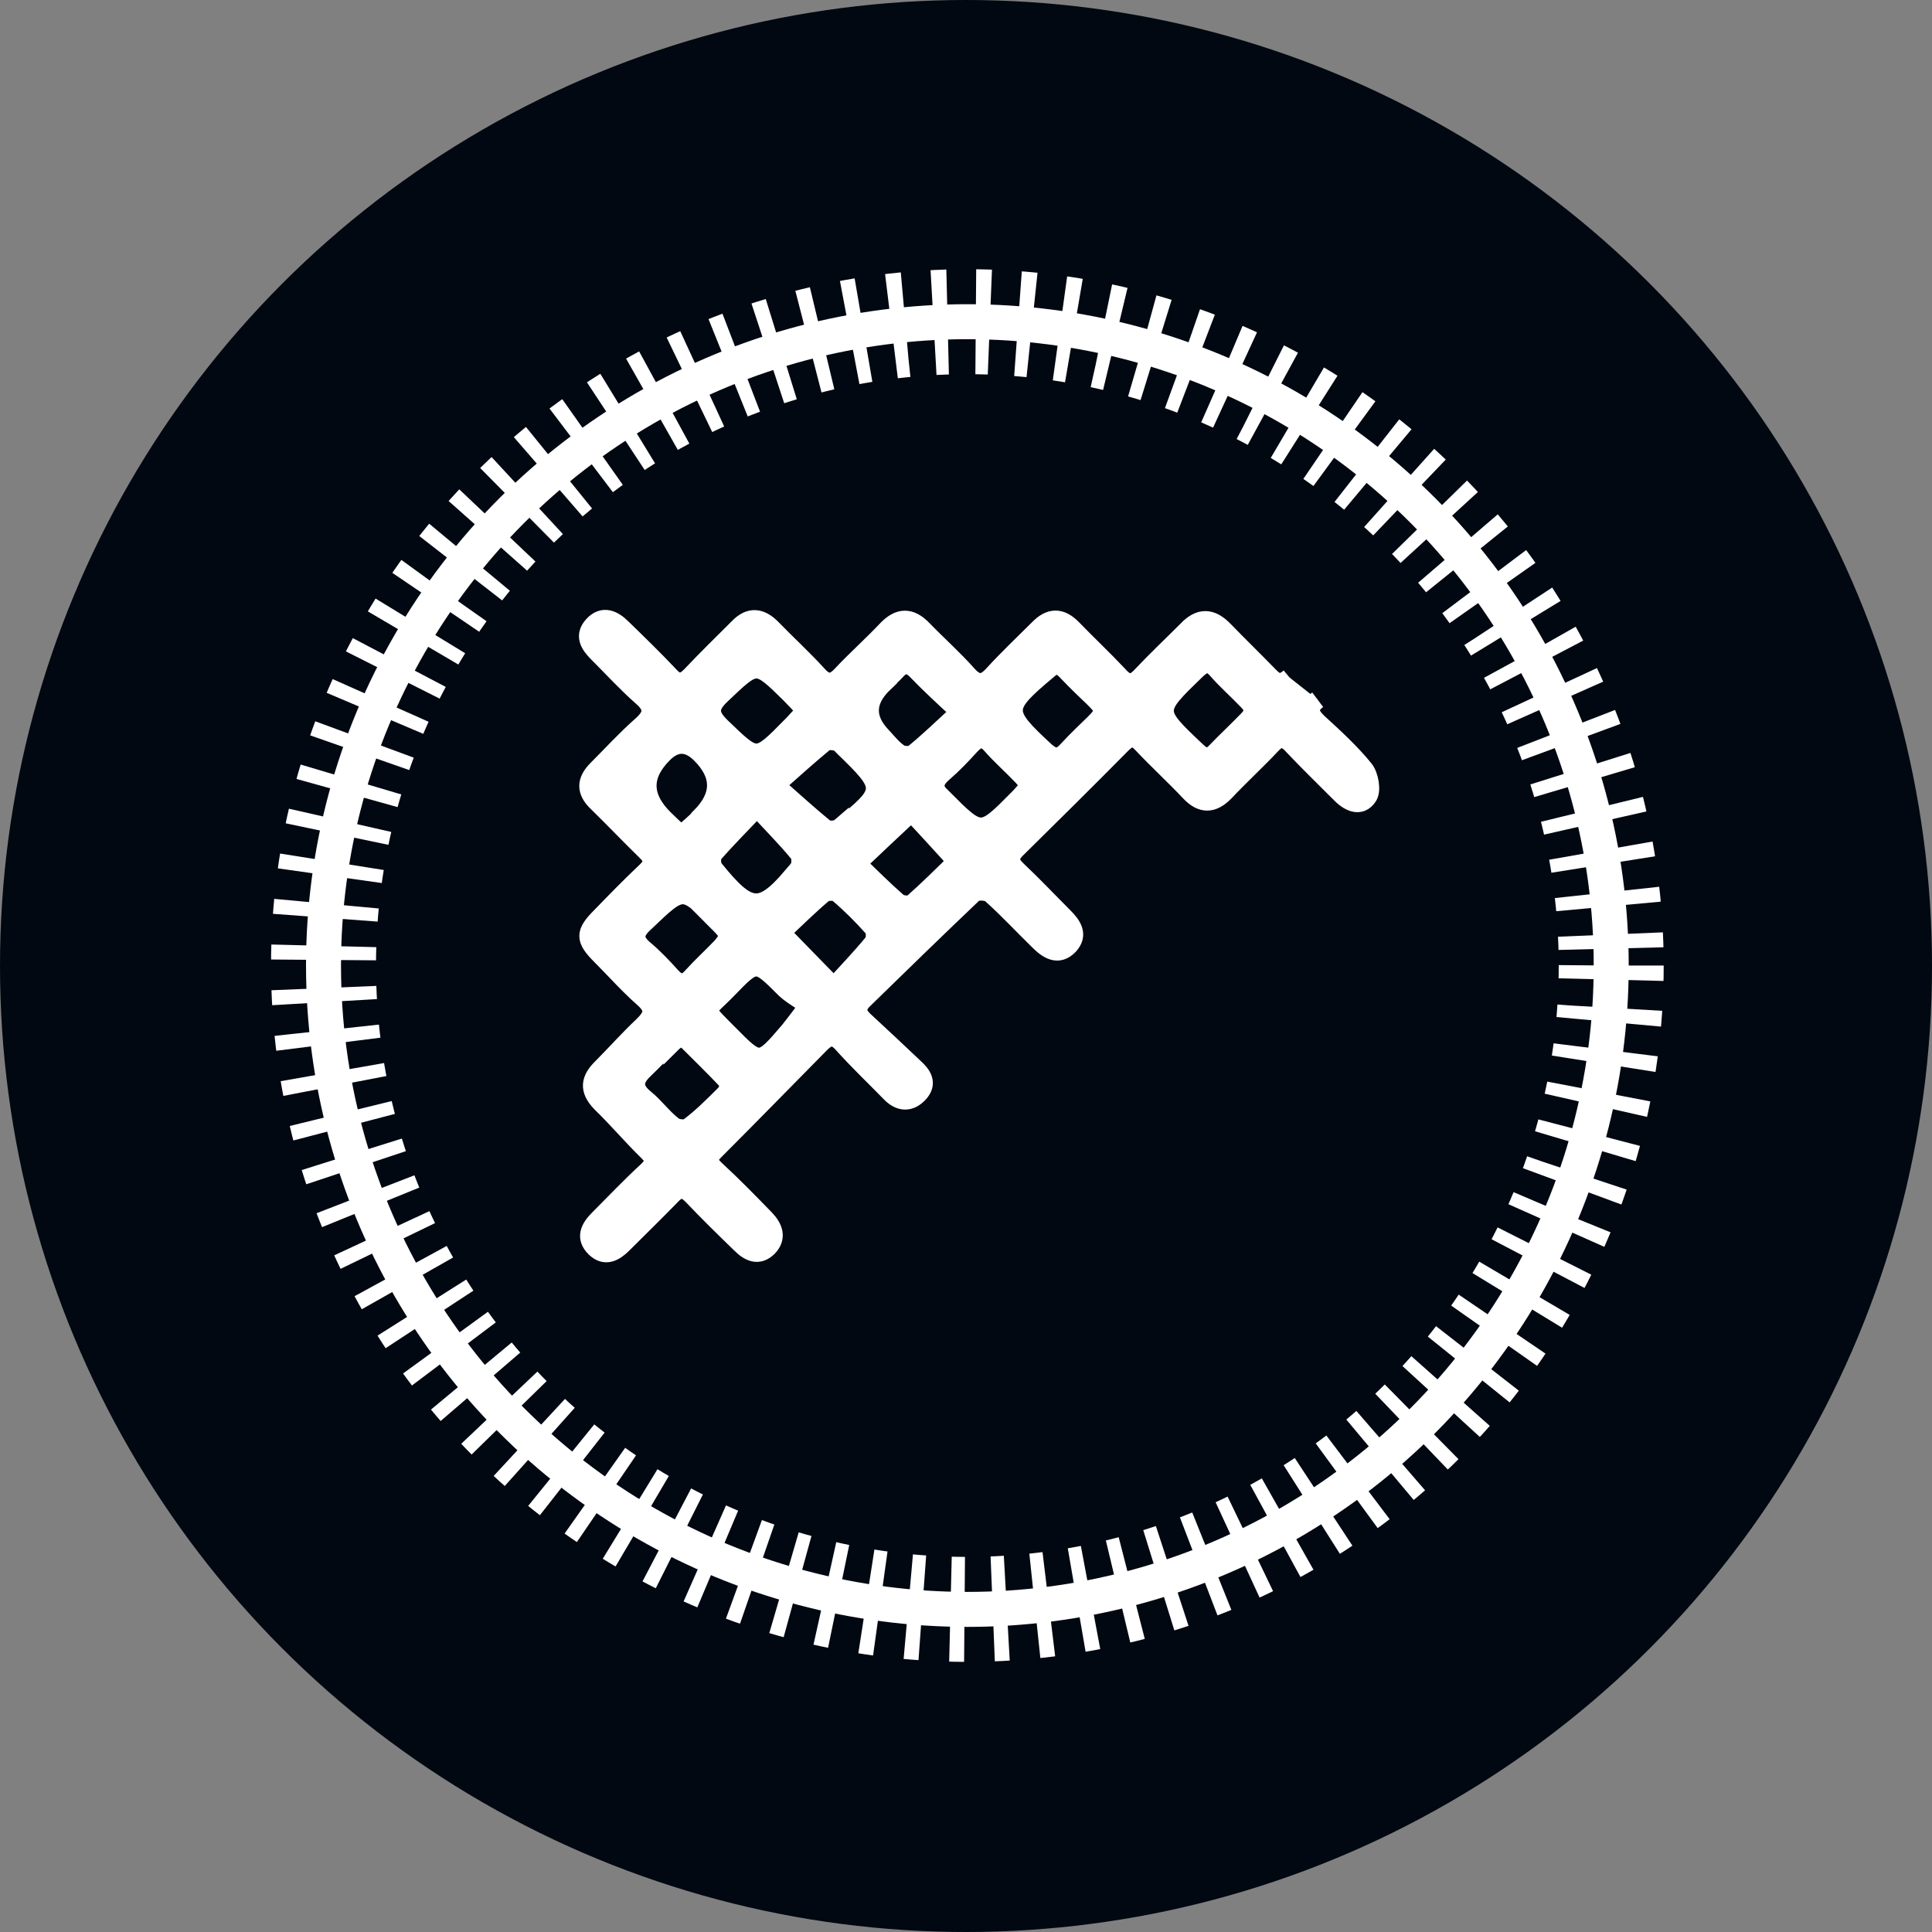 <svg xmlns="http://www.w3.org/2000/svg" viewBox="0 0 42.52 42.52">
  <rect x="0" y="0" width="42.52" height="42.52" fill="#808080" stroke="none"/>
  <g>
    <circle cx="21.26" cy="21.26" r="21.26" fill="#010811"/>
    <g stroke="#fff" stroke-miterlimit="10">
      <path fill="#fff" stroke-width=".4" d="M28.38 14.91c-.18.15-.28.13-.43-.02-.33-.34-.68-.68-1.01-1.02-.28-.29-.54-.3-.82 0-.33.33-.67.65-.99.99-.18.2-.32.22-.51 0-.33-.35-.68-.68-1.01-1.02-.26-.27-.5-.27-.76 0-.33.33-.67.65-.99 1-.2.22-.35.24-.56.01-.31-.35-.66-.66-.99-1-.27-.28-.52-.28-.79 0-.32.34-.67.65-.99.99-.19.21-.34.23-.54 0-.32-.35-.68-.68-1.01-1.02-.25-.25-.49-.26-.73-.01-.35.35-.7.69-1.04 1.05-.18.19-.31.19-.48 0-.34-.36-.69-.7-1.04-1.04-.19-.19-.42-.3-.64-.06-.21.23-.08.43.1.61.32.32.63.66.97.96.28.24.25.41-.01.64-.34.3-.65.64-.97.96-.25.25-.26.48 0 .73.36.35.71.72 1.07 1.07.18.17.17.29 0 .45-.34.32-.67.66-.99.99-.36.36-.36.5 0 .86.31.31.61.65.94.94.26.23.21.38 0 .59-.33.31-.63.65-.95.97-.26.27-.23.5.03.76.35.34.67.72 1.02 1.06.16.16.15.26-.02.42-.37.34-.72.71-1.07 1.06-.19.19-.31.41-.07.64.22.21.43.09.61-.09.36-.36.72-.71 1.07-1.07.17-.18.29-.16.45 0 .35.37.71.72 1.07 1.07.18.18.39.29.61.07.2-.21.12-.43-.06-.62-.36-.37-.72-.74-1.1-1.09-.16-.15-.19-.24-.02-.41.78-.78 1.55-1.57 2.33-2.36.17-.17.3-.2.48 0 .33.37.7.72 1.05 1.08.21.22.44.23.64.01s.07-.41-.11-.57c-.36-.34-.73-.69-1.1-1.03-.17-.16-.18-.3 0-.47.8-.78 1.6-1.56 2.41-2.33.07-.06.31-.05.38.02.37.33.7.69 1.05 1.03.2.2.43.35.67.1.22-.24.07-.45-.12-.64-.34-.34-.67-.69-1.02-1.02-.18-.17-.19-.3 0-.48.77-.76 1.54-1.52 2.3-2.29.17-.17.29-.18.45 0 .34.36.7.69 1.04 1.05.27.29.52.27.78 0 .33-.35.68-.67 1.01-1.02.17-.19.3-.2.48 0 .34.36.69.7 1.04 1.05.19.2.45.33.62.07.09-.13.03-.46-.08-.6-.3-.37-.66-.7-1.01-1.02-.19-.18-.26-.33-.02-.51m-1.39.23c-.05.08-.09.15-.15.21-.23.24-.47.46-.7.7-.16.17-.27.13-.42-.01-.94-.89-.94-.88-.01-1.78.17-.16.28-.2.45-.01.21.24.45.45.67.68.06.06.1.13.17.21Zm-9.13 2.58c-.07.06-.26.07-.33.01-.33-.27-.65-.56-1.08-.94.43-.38.75-.67 1.08-.94.06-.05.19-.03.28-.01.05 0 .09.08.14.12.93.9.93.95-.09 1.77Zm.97-3.19c.09-.08.19-.16.27-.25.15-.17.29-.18.46 0 .27.28.56.55.94.9-.37.34-.68.64-1.01.91-.06.05-.24.05-.31 0-.14-.09-.25-.23-.37-.36q-.59-.6.03-1.19Zm-1.88 4.1c-.81.99-1.05.99-1.85 0-.06-.07-.07-.26-.01-.33.28-.32.58-.62.95-1.01.35.38.65.68.92 1.01.05.07.05.26-.01.33Zm-.16-3.14c-.77.78-.75.77-1.53.02-.29-.28-.28-.45.01-.72.76-.72.75-.74 1.5 0 .11.11.21.22.34.36-.13.13-.22.24-.32.34Zm-2 2.01c-.13.13-.26.24-.42.38-.14-.13-.26-.24-.37-.35q-.73-.72-.02-1.43.4-.4.81 0 .7.69 0 1.39Zm.42 2.34c.08.08.14.16.23.26-.07.09-.12.17-.18.24-.21.22-.44.43-.64.65-.17.2-.31.18-.47 0-.18-.2-.37-.4-.57-.57-.26-.21-.26-.38 0-.61.84-.8.83-.81 1.65.04Zm-1.03 2.62c.05-.05.12-.08.17-.12.05.01.09.01.11.03.32.32.64.63.95.96.03.04-.02.21-.09.27-.25.25-.5.5-.78.71-.07.06-.27.04-.35-.03-.22-.17-.39-.41-.61-.59-.26-.21-.27-.4-.03-.63.21-.2.41-.42.63-.62Zm1.23-.21c-.59-.6-.52-.44-.01-.97.62-.64.62-.64 1.26 0 .15.14.34.24.51.36-.2.27-.31.41-.42.55-.65.76-.65.76-1.34.06Zm1.17-2.22c.31-.29.6-.58.92-.85.07-.06.27-.06.33 0 .27.23.52.48.76.75.06.07.06.26 0 .33-.27.33-.57.64-.86.96l-1.16-1.19ZM18.87 19c.39-.37.75-.71 1.19-1.12.24.26.52.56.8.87.05.05.09.11.18.22-.32.31-.63.62-.96.91-.06.05-.24.03-.31-.02-.31-.27-.61-.57-.91-.86Zm1.89-1.42c-.22-.21-.24-.36 0-.57.21-.18.41-.39.6-.6.15-.16.28-.21.45-.02.21.24.45.45.67.68.06.06.11.13.18.22-.09.1-.16.19-.25.28-.82.83-.82.83-1.65 0Zm2.29-2.84c.06-.05.12-.09.19-.14.07.05.15.09.21.15 1.08 1.15 1.08.64.02 1.78-.17.18-.3.14-.46 0-.94-.87-.94-.95.05-1.78Z"/>
      <circle cx="21.29" cy="21.25" r="14.17" fill="none" stroke-width=".77"/>
      <circle cx="21.29" cy="21.25" r="14.17" fill="none" stroke-dasharray="0 0 0 0 0 0 .31 .62 .31 .62 .31 .62" stroke-width="2.31"/>
    </g>
  </g>
</svg>
